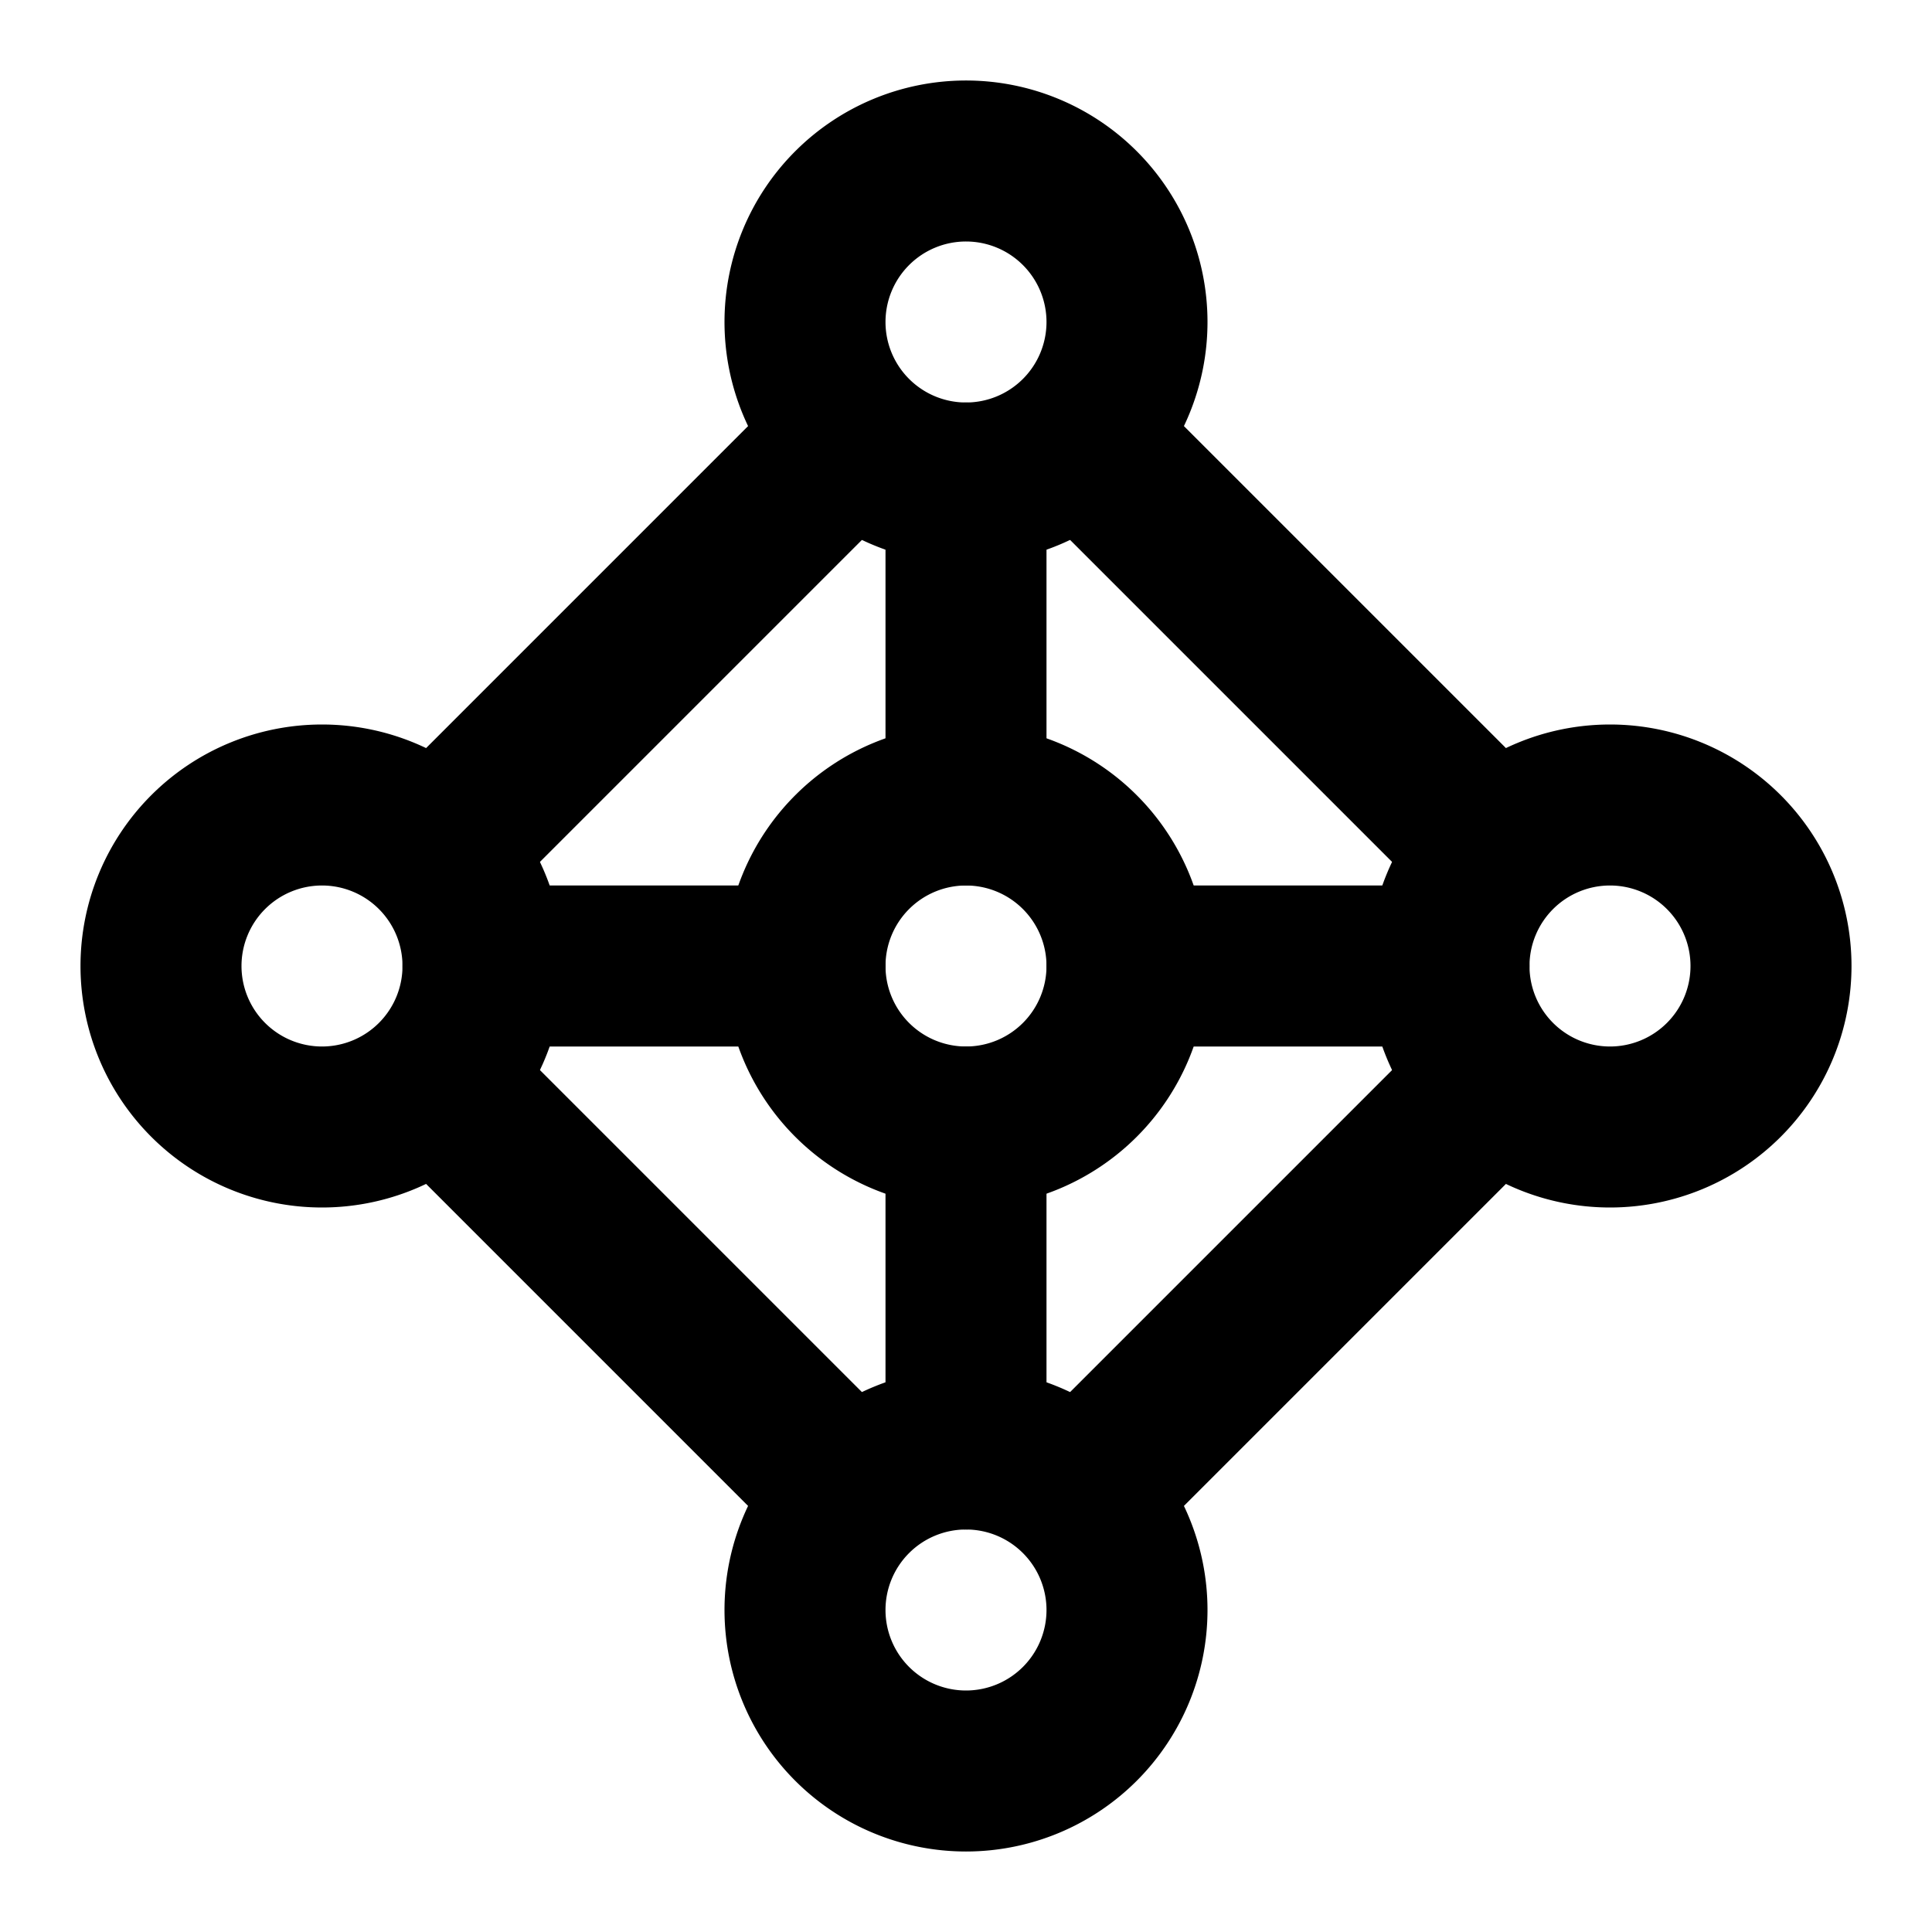 <svg  xmlns="http://www.w3.org/2000/svg"  width="24"  height="24"  viewBox="0 0 24 24"  fill="none"  stroke="currentColor"  stroke-width="2"  stroke-linecap="round"  stroke-linejoin="round"  class="icon icon-tabler icons-tabler-outline icon-tabler-topology-star-ring-2"><path stroke="none" d="M0 0h24v24H0z" fill="none"/><path d="M14 20a2 2 0 1 0 -4 0a2 2 0 0 0 4 0z" /><path d="M14 4a2 2 0 1 0 -4 0a2 2 0 0 0 4 0z" /><path d="M6 12a2 2 0 1 0 -4 0a2 2 0 0 0 4 0z" /><path d="M22 12a2 2 0 1 0 -4 0a2 2 0 0 0 4 0z" /><path d="M14 12a2 2 0 1 0 -4 0a2 2 0 0 0 4 0z" /><path d="M6 12h4" /><path d="M14 12h4" /><path d="M12 6v4" /><path d="M12 14v4" /><path d="M5.5 10.5l5 -5" /><path d="M13.5 5.5l5 5" /><path d="M18.5 13.5l-5 5" /><path d="M10.5 18.5l-5 -5" /></svg>